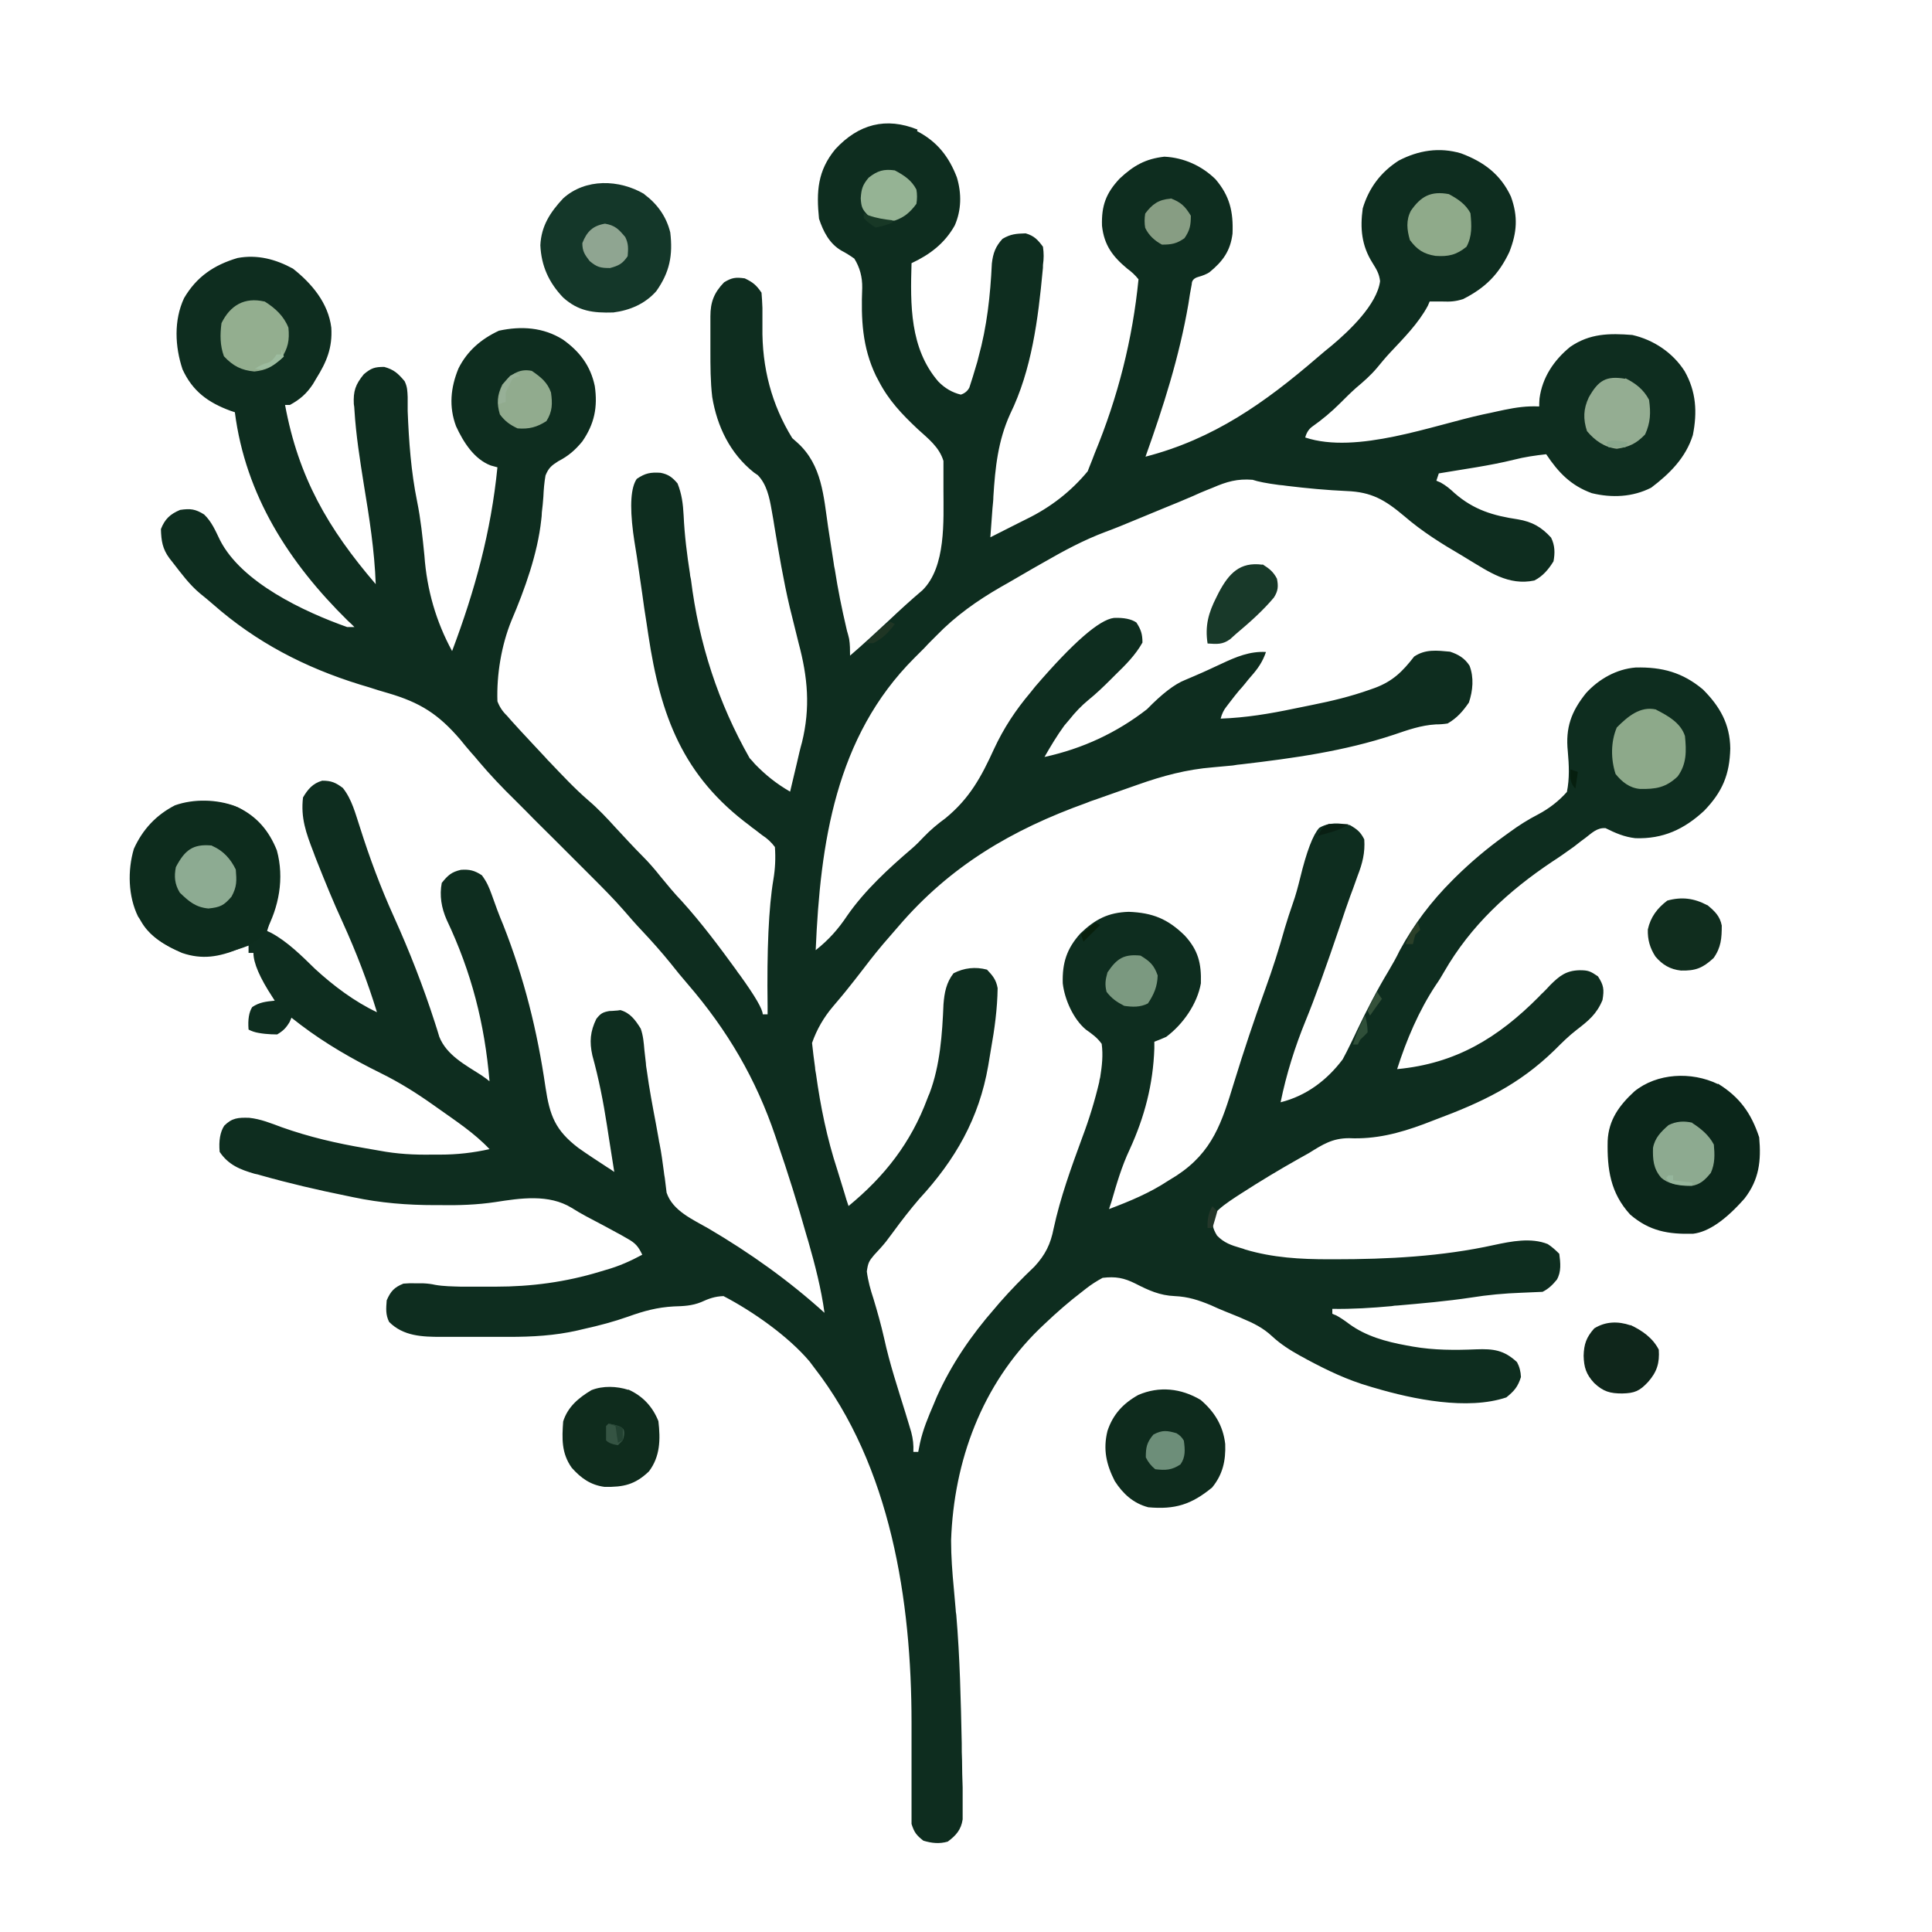 <?xml version="1.0" encoding="UTF-8"?>
<svg xmlns="http://www.w3.org/2000/svg" version="1.1" viewBox="0 0 635 635">
  <defs>
    <style>
      .cls-1 {
        fill: #143729;
      }

      .cls-2 {
        fill: #1f3524;
      }

      .cls-3 {
        fill: #102d1e;
      }

      .cls-4 {
        fill: #081f0c;
      }

      .cls-5 {
        fill: #9dbc9f;
      }

      .cls-6 {
        fill: #97b097;
      }

      .cls-7 {
        fill: #183826;
      }

      .cls-8 {
        fill: #89a88d;
      }

      .cls-9 {
        fill: #061f0f;
      }

      .cls-10 {
        fill: #879d83;
      }

      .cls-11 {
        fill: #0b261a;
      }

      .cls-12 {
        fill: #8fa591;
      }

      .cls-13 {
        fill: #0f2c1d;
      }

      .cls-14 {
        fill: #2b4029;
      }

      .cls-15 {
        fill: #8dab92;
      }

      .cls-16 {
        fill: #96b69c;
      }

      .cls-17 {
        fill: #0d2c1d;
      }

      .cls-18 {
        fill: #94ad92;
      }

      .cls-19 {
        fill: #355443;
      }

      .cls-20 {
        fill: #2f4f39;
      }

      .cls-21 {
        fill: #0e2d1f;
      }

      .cls-22 {
        fill: #8da98a;
      }

      .cls-23 {
        fill: #95b394;
      }

      .cls-24 {
        fill: #24372a;
      }

      .cls-25 {
        fill: #091f13;
      }

      .cls-26 {
        fill: #93ae8f;
      }

      .cls-27 {
        fill: #6d8e79;
      }

      .cls-28 {
        fill: #183929;
      }

      .cls-29 {
        fill: #8daa90;
      }

      .cls-30 {
        fill: #91ab8e;
      }

      .cls-31 {
        fill: #234232;
      }

      .cls-32 {
        fill: #7b9980;
      }

      .cls-33 {
        fill: #0f261b;
      }

      .cls-34 {
        fill: #34513a;
      }

      .cls-35 {
        fill: #8faa8a;
      }

      .cls-36 {
        fill: #0e2b1d;
      }
    </style>
  </defs>
  <!-- Generator: Adobe Illustrator 28.6.0, SVG Export Plug-In . SVG Version: 1.2.0 Build 709)  -->
  <g>
    <g id="Capa_1">
      <path class="cls-21" d="M301.4,43.1c6.6,3.4,10.5,8.4,13.1,15.2,1.6,5.3,1.5,10.8-.7,15.8-3.3,5.9-8.2,9.6-14.2,12.4-.4,13.6-.6,28,8.8,38.9q3.2,3.3,7.4,4.3,1.9-.6,2.8-2.3c.8-2.4,1.5-4.7,2.2-7.1.3-1,.6-1.9.8-2.9,2.8-10.1,3.9-20.3,4.4-30.8.4-3.4,1.2-5.6,3.5-8.1,2.7-1.6,4.5-1.7,7.6-1.8,2.8.8,4,2.1,5.7,4.4.3,2.2.3,3.8,0,6,0,.6,0,1.2-.1,1.8-1.5,16-3.6,32.7-10.7,47.2-4,8.8-4.9,17.6-5.5,27.1,0,1.3-.2,2.6-.3,3.9-.2,3.2-.5,6.4-.7,9.5,3.1-1.6,6.2-3.1,9.3-4.7.9-.4,1.7-.9,2.6-1.3q11.9-5.8,20.1-15.7c.2-.6.5-1.2.7-1.8q.4-1,.8-2c.3-.7.5-1.4.8-2.1q11.5-27.8,14.4-57.2-1.6-2-3.7-3.5c-4.8-4-7.6-7.7-8.3-14.1-.2-6.6,1.3-10.7,5.8-15.5,4.6-4.3,8.5-6.5,14.7-7.2,6.4.3,12.3,3,16.8,7.4,4.7,5.5,5.9,10.7,5.6,17.9-.7,5.7-3.2,9.1-7.6,12.7q-1.4.9-3.6,1.5t-2.2,2.4c-.4,2.1-.8,4.3-1.1,6.5-3,17.4-8.2,33.7-14.1,50.2,22.4-5.8,39.2-17.7,56.5-32.6,1.6-1.4,3.2-2.7,4.8-4,5.7-4.8,14.8-13.4,15.8-21.1-.3-2.5-1.2-3.9-2.5-6-3.6-5.7-4.1-11.4-3.2-17.9,2-6.7,5.9-11.9,11.8-15.7,6.5-3.4,13.4-4.5,20.5-2.4,7.5,2.8,13,6.9,16.4,14.2,2.4,6.6,2,11.8-.5,18.2-3.5,7.4-7.9,11.8-15.2,15.5-2.5.8-4.2.9-6.8.8-.8,0-1.6,0-2.4,0-.6,0-1.2,0-1.8,0-.2.5-.4.9-.6,1.4-3.1,5.8-8,10.7-12.4,15.4-1.5,1.6-2.9,3.3-4.3,5-2.1,2.5-4.4,4.5-6.9,6.6-1.8,1.6-3.5,3.3-5.2,5-2.9,2.9-5.9,5.4-9.3,7.8q-1.6,1.2-2.2,3.5c16.9,5.6,41.9-4,58.5-7.6.8-.2,1.6-.3,2.4-.5,1.5-.3,3-.7,4.6-1,3.9-.8,7.4-1.3,11.4-1.1q0-1.3.1-2.6c.9-6.9,4.7-12.6,10.1-17,6.4-4.4,12.8-4.5,20.4-3.9,7,1.6,13.3,5.8,17.2,11.9,3.8,6.7,4.2,13.5,2.7,21-2.3,7.4-7.6,12.7-13.7,17.3-6.1,3.1-12.9,3.4-19.5,1.8-6.9-2.5-11-6.8-15-12.8-3.6.4-7.1.9-10.6,1.8-8.1,2-16.5,3.1-24.7,4.5-.3.8-.5,1.6-.8,2.4.5.2.9.4,1.4.6,1.8,1,3.1,2.1,4.6,3.5,6.3,5.5,12.7,7.4,20.8,8.6,4.7.8,7.7,2.5,10.9,6,1.3,2.6,1.3,5.1.8,7.8-1.6,2.6-3.5,4.9-6.3,6.3-8.5,1.8-15-2.9-22-7.1-.6-.4-1.2-.7-1.8-1.1-6.7-3.9-13.1-7.9-19-13-6.3-5.3-10.7-7.9-18.9-8.2-6.6-.3-13-.9-19.6-1.7q-1.3-.2-2.6-.3-6.1-.8-8.7-1.7c-5-.4-8.5.6-13.1,2.6q-1,.4-2,.8c-1.5.6-2.9,1.2-4.4,1.9-3.2,1.4-6.4,2.7-9.6,4-2.5,1-5,2.1-7.5,3.1q-8.1,3.4-11.7,4.7c-7.2,2.7-13.7,6.2-20.3,10-2.3,1.3-4.6,2.6-6.8,3.9-1.7,1-3.3,1.9-5,2.9-.8.4-1.5.9-2.3,1.3-7.8,4.5-14.9,9.5-21.2,16-.5.5-.9.9-1.4,1.4-.9.9-1.8,1.8-2.6,2.7-1.1,1.1-2.2,2.2-3.3,3.3-25.9,25.9-30.9,60.8-32.4,96,4.3-3.4,7.4-6.9,10.4-11.4,5.7-8.2,13.5-15.4,21.1-21.9,1.4-1.2,2.7-2.5,4-3.9,2.2-2.3,4.6-4.3,7.2-6.2,7.9-6.5,11.7-13.5,15.9-22.7,3.2-6.9,7.1-12.8,12-18.6.5-.7,1.1-1.3,1.6-2q18.6-21.6,25.8-22.5,4.9-.2,7.4,1.5c1.5,2.3,2,3.8,2,6.6-2.3,4.1-5.5,7.3-8.9,10.6q-.8.8-1.5,1.5c-2.4,2.4-4.8,4.7-7.4,6.8-2.3,1.9-4.3,4-6.2,6.4-.6.7-1.1,1.3-1.7,2-2.4,3.3-4.5,6.8-6.5,10.3q18.8-4.1,33.7-15.7,7.4-7.6,12.5-9.6c2-.8,3.9-1.7,5.8-2.5q1.1-.5,2.2-1c1.4-.6,2.7-1.3,4.1-1.9,4.7-2.2,9.2-4.1,14.5-3.8-1.1,3.2-2.6,5.4-4.9,8-.6.7-1.3,1.5-1.9,2.3-.6.7-1.2,1.5-1.9,2.2-1.1,1.3-2.1,2.6-3.1,3.9-.4.6-.9,1.1-1.3,1.7q-1.2,1.5-1.8,3.8c8.3-.3,16.1-1.6,24.2-3.3,2-.4,3.9-.8,5.9-1.2,6.5-1.3,12.7-2.8,18.9-5,.5-.2,1.1-.4,1.7-.6,5.9-2.2,9.1-5.4,12.9-10.3,3.7-2.5,7.5-2,11.8-1.6,2.7.9,4.8,2.1,6.4,4.6,1.5,3.9,1.1,8.2-.2,12.1-2,2.9-3.9,5.1-7,6.9q-1.9.3-3.9.3c-4.9.3-9.1,1.8-13.8,3.4-16.3,5.4-32.9,7.7-49.9,9.7-1,.1-2,.2-3,.4-2.2.2-4.4.4-6.5.6-8.7.7-16.5,2.8-24.7,5.7-1.2.4-2.5.9-3.7,1.3-3.5,1.2-7,2.5-10.5,3.7-.9.3-1.8.6-2.7,1-24.5,8.8-44.8,20.7-61.9,40.7-.9,1-1.7,2-2.6,3-3.1,3.5-6,7.1-8.8,10.8-1.9,2.5-3.9,5-5.9,7.5-.5.6-.9,1.1-1.4,1.7-.9,1.1-1.8,2.1-2.7,3.2q-4.6,5.4-6.9,12c.3,2.7.6,5.4,1,8.1,0,.7.2,1.4.3,2.1,1.5,10.8,3.6,21.1,7,31.5.8,2.6,1.6,5.2,2.4,7.8.4,1.4.8,2.7,1.3,4.1,11.9-9.8,20.5-20.8,25.9-35.3.2-.5.4-1.1.7-1.7,3.5-9.2,4.2-19.6,4.6-29.3.3-3.8.9-7.1,3.3-10.2,3.5-1.8,7.2-2.2,11-1.2,1.9,2,3,3.3,3.5,6.1-.1,6.8-1,13.4-2.2,20.1-.3,1.8-.6,3.6-.9,5.4-3,17.3-10.8,30.9-22.7,43.8-3,3.5-5.8,7.1-8.5,10.8q-.6.8-1.2,1.6c-.4.5-.8,1.1-1.2,1.6-1.2,1.5-2.5,2.9-3.9,4.4-1.7,2-2,2.6-2.4,5.4.4,3.1,1.2,6,2.2,9,1.3,4.3,2.5,8.6,3.5,13,1.8,8.3,4.5,16.4,7,24.5.3,1.1.7,2.2,1,3.3.3,1,.6,2,.9,3,.6,2.3.8,4.2.7,6.5h1.6c.2-1,.4-2,.6-3,1-4.5,2.7-8.5,4.5-12.7.3-.8.7-1.6,1-2.4,4.8-10.7,11.3-20.2,19-29,.6-.7,1.1-1.3,1.7-2,3.6-4.1,7.4-8,11.4-11.8,3.6-3.9,5.3-7.4,6.3-12.5,2.2-10.2,5.8-20.1,9.4-29.9q3.4-9,5.6-18.3c0-.5.2-1,.3-1.5.6-3.8,1-7.2.5-11-1.5-2.1-3.1-3.2-5.2-4.7-4.1-3.4-7-9.9-7.6-15.2-.2-6.7,1.3-11.4,5.8-16.4,4.9-4.7,9.2-6.9,15.9-7.1,7.8.3,12.8,2.3,18.4,7.8,4.4,4.8,5.5,9.1,5.3,15.7-1.2,6.8-5.9,13.5-11.4,17.6-1.3.6-2.6,1.1-3.9,1.6,0,.7,0,1.5,0,2.2-.4,11.8-3.2,22.5-8.1,33.2-2.6,5.5-4.3,11.3-6,17.2-.3.8-.5,1.6-.8,2.4,6.9-2.6,13.4-5.3,19.6-9.4.9-.5,1.7-1.1,2.6-1.6,11.9-7.8,14.9-17.5,18.9-30.6,3.2-10.4,6.6-20.6,10.3-30.8,2.4-6.6,4.5-13.2,6.4-20,.8-2.7,1.7-5.4,2.6-8,1-2.8,1.7-5.5,2.4-8.3q3.2-13.2,6.3-16.6c3.2-1.9,6.6-1.6,10.1-.9,2.4,1.4,3.5,2.3,4.7,4.7.3,4.4-.6,7.9-2.2,12-.5,1.4-1,2.8-1.5,4.2-.3.8-.6,1.6-.9,2.4-1.1,3.1-2.2,6.2-3.2,9.3q-7.2,21.3-11.4,31.5c-3.6,8.8-6.4,17.7-8.3,27,8.4-2.1,15.2-7.2,20.4-14.1.9-1.7,1.8-3.4,2.6-5.1.5-1,.9-1.9,1.4-2.9.2-.5.5-1,.7-1.5,3.2-6.7,6.6-13.3,10.4-19.6,1.3-2.2,2.5-4.3,3.6-6.6,4.7-8.7,10.4-16.2,17.3-23.1.4-.4.8-.8,1.2-1.2,5-4.9,10.2-9.3,15.9-13.4.6-.4,1.2-.9,1.8-1.3,3-2.2,6-4.1,9.3-5.8q5.5-2.9,9.5-7.4c.9-4.4.7-8.8.3-13.3-.8-7.8,1.1-13.1,6-19.2,4.2-4.6,10-7.9,16.3-8.4,8.7-.2,15.4,1.6,22.1,7.2,5.6,5.6,8.9,11.4,9,19.4-.2,8.6-2.6,14.3-8.6,20.5-6.6,6.1-13.5,9.3-22.6,9-3.6-.4-6.6-1.7-9.8-3.3-2.8-.2-4.5,1.6-6.6,3.2-1,.7-2,1.5-2.9,2.2-.5.4-1,.8-1.6,1.2-2.1,1.5-4.2,3-6.4,4.4-14.5,9.7-26.8,21-35.6,36.3-.8,1.4-1.7,2.9-2.7,4.3-5.6,8.5-9.6,17.9-12.7,27.6,19.3-1.8,33.2-10.3,46.6-23.8.4-.4.8-.9,1.3-1.3.8-.8,1.6-1.6,2.4-2.5,3.1-3.1,5.3-4.8,9.7-4.9,2.8,0,3.5.3,6,2,1.9,2.9,2.1,4.3,1.5,7.8-1.9,4.6-4.6,6.8-8.5,9.8-2.6,2-4.9,4.3-7.2,6.6-11.8,11.5-23.9,17.2-39.2,22.9-1.3.5-2.6,1-3.9,1.5-8.1,3-15.8,5-24.5,4.6-5.5,0-8.7,2.1-13.2,4.9-1.1.6-2.3,1.3-3.4,1.9-6.4,3.6-12.7,7.4-18.9,11.4-.6.4-1.1.7-1.7,1.1-2.7,1.8-5.3,3.5-7.4,6-.5,2.9-.3,4.2,1.2,6.7,2.3,2.4,4.7,3.2,7.8,4.1q.8.2,1.5.5c9.1,2.7,18.1,3.2,27.5,3.2.6,0,1.2,0,1.8,0,17.5,0,35.3-.9,52.5-4.7,5.6-1.2,12.1-2.5,17.6-.3,1.4.9,2.6,2,3.8,3.2.4,3,.7,5.9-.8,8.5-1.4,1.7-2.7,3-4.7,4-2.3.1-4.6.2-6.9.3-5.6.2-11.1.7-16.7,1.6-8,1.2-16.1,1.9-24.1,2.6q-.9,0-1.9.2c-6.5.6-13,1-19.5.9v1.6q.6.3,1.2.5,1.9,1,4.4,2.9c5.5,4,12.1,5.8,18.7,7q1.1.2,2.2.4c6.9,1.2,13.8,1.2,20.8.9,5.6-.2,9.1.2,13.4,4.2q1.2,2.2,1.3,4.9c-1,3.2-2.2,4.6-4.8,6.7-12.8,4.3-30.7.6-43.2-3.1-.6-.2-1.2-.3-1.7-.5-7.3-2.1-14-5.3-20.7-8.9-.7-.4-1.4-.8-2.2-1.2-3.4-1.9-6.4-3.8-9.2-6.4-3-2.8-6.1-4.3-9.9-5.9-.6-.3-1.2-.5-1.9-.8-1.2-.5-2.5-1-3.7-1.5-1.5-.6-3.1-1.3-4.6-2-4.1-1.7-7.5-2.8-11.9-3-4.9-.2-8.6-1.9-12.9-4.1-3.8-1.9-6.5-2.4-10.8-1.9-2,1.1-3.6,2.1-5.4,3.5-.5.4-.9.7-1.4,1.1-4.2,3.2-8.2,6.7-12,10.3-.7.6-1.3,1.3-2,1.9-18.8,18.3-28.1,43.3-29,69.5,0,5.3.4,10.6.9,15.8.2,2.3.4,4.5.6,6.8,0,.6.1,1.2.2,1.8,1.2,14.1,1.5,28.2,1.8,42.3,0,1.9,0,3.7.1,5.6,0,3,.1,5.9.2,8.9,0,1.1,0,2.2,0,3.3,0,1.5,0,3.1,0,4.6,0,.9,0,1.7,0,2.6-.5,3.4-2.2,5.3-4.9,7.3-2.8.8-5.3.5-8-.3-2.3-1.8-3-2.7-3.9-5.5,0-1.8,0-3.6,0-5.5,0-1.2,0-2.3,0-3.5,0-.6,0-1.2,0-1.9,0-3.3,0-6.6,0-9.9,0-4.2,0-8.3,0-12.5,0-40-6.8-84.3-32-116.7-.5-.7-1-1.3-1.5-2-7-8.3-18.7-16.5-28.3-21.5-2.8.1-4.8.8-7.4,2-3,1.2-5.7,1.3-9,1.4-5.4.3-9.8,1.5-14.8,3.3-4.8,1.7-9.7,3-14.7,4.1-.7.2-1.4.3-2.1.5-7.5,1.7-14.9,2.1-22.5,2.1q-1.2,0-2.4,0c-1.7,0-3.3,0-5,0-2.5,0-5,0-7.6,0-1.6,0-3.2,0-4.9,0-.7,0-1.5,0-2.3,0-6.3,0-12.5-.2-17.2-4.9-1.2-2.4-1-4.4-.8-7.1,1.3-3,2.5-4.3,5.5-5.5q2.1-.2,4.3-.1c.7,0,1.5,0,2.2,0q2.2.1,3.9.5c2.8.5,5.6.5,8.5.6.6,0,1.2,0,1.8,0,1.3,0,2.6,0,3.9,0,1.9,0,3.8,0,5.7,0,11.7,0,23-1.5,34.2-4.9q1-.3,2-.6c4.3-1.2,8.1-2.9,12-5-1.3-2.7-2.2-3.8-4.9-5.3-.7-.4-1.4-.8-2.1-1.2-3.8-2.1-7.6-4.1-11.4-6.1-1.7-.9-3.2-1.8-4.8-2.8-7.5-4.6-16.8-3.2-25.1-1.9-6,.9-12,1.1-18.1,1-.5,0-1.1,0-1.7,0-9.1,0-17.9-.7-26.9-2.6-.8-.2-1.6-.3-2.4-.5-9.4-1.9-18.8-4.1-28-6.7-.7-.2-1.3-.4-2-.5-4.8-1.4-8.6-2.9-11.5-7.2q-.5-5.5,1.5-8.6c2.6-2.6,4.6-2.7,8.2-2.6,3.8.4,7.2,1.8,10.7,3.1,9,3.2,18.1,5.3,27.5,6.9,1.5.3,3.1.5,4.6.8,5.8,1.1,11.4,1.4,17.4,1.3.9,0,1.7,0,2.6,0,5.6,0,10.8-.6,16.2-1.8-5-5.3-11-9.2-16.9-13.4-.6-.4-1.1-.8-1.7-1.2-5.5-3.9-11.1-7.4-17.2-10.4-9.3-4.6-18-9.6-26.2-15.8-1-.8-2.1-1.6-3.1-2.4-.2.5-.4.9-.6,1.4-1.2,2-2.1,2.9-4.1,4.1q-2,0-4-.2-1-.1-2.1-.3-1.8-.3-3.3-1.1-.4-4.9,1.2-7.4c2.4-1.6,4.5-1.8,7.4-2.1-.2-.4-.5-.7-.7-1.1q-6.3-9.6-6.3-14.6h-1.6v-2.4q-.9.3-1.9.7c-8.5,2.9-15.2,4.1-23.5,0-4.2-2.2-7.5-4.5-9.9-8.6-.3-.5-.6-1.1-1-1.6-3.3-6.7-3.5-15.2-1.4-22.3,2.9-6.4,7.3-11.1,13.5-14.3,6.2-2.2,13.8-2,19.9.3,6.3,3,10.3,7.7,12.9,14.2,2.4,9.1.3,18.1-2.5,26.8q.7.3,1.3.6c5.4,2.9,10.1,7.6,14.5,11.9,6,5.5,12.9,10.7,20.3,14.2-3.1-10.1-6.8-19.7-11.2-29.4-3.1-6.7-5.9-13.6-8.6-20.4-.4-.9-.7-1.9-1.1-2.9-2.4-6.2-4.2-11.2-3.4-17.9,1.6-2.7,3.2-4.6,6.3-5.5,3,0,4.4.6,6.8,2.4,3,3.8,4.1,8.4,5.6,12.9,3.2,10.1,6.8,19.8,11.2,29.5,5.1,11.3,9.6,22.8,13.4,34.6.3.8.5,1.7.8,2.5.2.8.5,1.5.7,2.3,2.4,6,8.5,9.2,13.8,12.6q1.9,1.3,2.7,2c-1.6-18.9-5.9-35.8-14.1-53.1-1.7-3.9-2.4-7.9-1.6-12.1,2-2.5,3.2-3.6,6.3-4.3,2.8-.2,4.5.2,6.9,1.8,1.6,2.2,2.3,3.8,3.2,6.3,1.2,3.4,2.4,6.7,3.8,10,6.9,17.5,11.2,34.8,13.9,53.4,1.4,9.3,3.2,14.1,10.8,19.9,3.1,2.2,6.2,4.2,9.4,6.3.8.5,1.6,1,2.4,1.6-.6-3.8-1.2-7.6-1.8-11.4-.2-1.3-.4-2.6-.6-3.9-1.2-7.8-2.7-15.4-4.8-23-1-4.5-.7-7.9,1.3-12,1.4-1.8,2.1-2.2,4.3-2.6q.9,0,1.8-.1c.6,0,1.2-.1,1.8-.2,3.2.9,4.9,3.2,6.7,6.1.8,2.3,1,4.6,1.2,7,.2,1.5.3,2.9.5,4.4,0,.8.2,1.6.3,2.4.8,5.9,1.9,11.7,3,17.5.3,1.7.6,3.3.9,5q.1.8.3,1.6c.6,3,1,6.1,1.4,9.1q.1,1,.3,2c.2,1.6.4,3.3.6,4.9,2,6,8.6,8.8,13.8,11.8,13.6,8,26.4,17.1,38.1,27.7-1.1-8-3.1-15.7-5.3-23.4-.2-.7-.4-1.3-.6-2-2.9-10.3-6.1-20.5-9.6-30.7-.2-.6-.4-1.2-.6-1.8-6.4-19-15.8-35-28.9-50.2-1.9-2.2-3.8-4.5-5.6-6.8-3-3.7-6.2-7.3-9.5-10.8-2-2.1-3.9-4.3-5.8-6.5-3.4-3.9-7.1-7.6-10.8-11.3-1.3-1.3-2.5-2.5-3.8-3.8-2.7-2.7-5.4-5.4-8.1-8.1-3.1-3.1-6.3-6.2-9.4-9.4-1.2-1.2-2.5-2.5-3.7-3.7-4.2-4.1-8.2-8.3-12-12.8-.8-1-1.6-1.9-2.5-2.9-1.2-1.4-2.4-2.8-3.5-4.2-7.2-8.4-13.2-12.2-23.8-15.3-2.1-.6-4.1-1.2-6.2-1.9-1-.3-2-.6-3-.9-18.1-5.6-34.1-13.9-48.3-26.4-1.4-1.2-2.8-2.4-4.2-3.5-3.5-2.9-6.2-6.6-9-10.2-.4-.5-.7-.9-1.1-1.4-2.3-3.1-2.7-5.8-2.8-9.6,1.3-3.3,3-4.9,6.3-6.3,3.4-.5,5-.3,7.9,1.5,2.5,2.4,3.7,5.3,5.2,8.4,7.1,14,27.7,23.6,41.8,28.6h2.4c-.7-.7-1.4-1.4-2.2-2.1-19.3-19-33.6-41.2-37.1-68.5-.5-.2-1-.3-1.5-.5-7.3-2.7-12.4-6.4-15.7-13.6-2.5-7.5-2.9-16.1.5-23.4,4.1-7,9.8-10.9,17.6-13.2,6.5-1.2,12.5.4,18.2,3.5,6.2,4.9,11.6,11.3,12.6,19.4.4,6.6-1.5,11.2-5,16.8-.3.6-.7,1.1-1,1.7-2.1,3.2-4.3,5.1-7.6,6.9h-1.6c4.4,23.8,14.1,40.6,29.8,58.9-.4-11.1-2.1-21.8-3.9-32.7-1.3-8.2-2.6-16.3-3.1-24.6,0-.6-.1-1.3-.2-1.9-.2-4.2.5-6.4,3.3-9.8,2.4-2,3.5-2.4,6.7-2.4,3.2.9,4.5,2.1,6.7,4.7.9,1.9.9,3.1,1,5.2,0,.7,0,1.5,0,2.2,0,.8,0,1.6,0,2.4.4,10,1.1,19.9,3.1,29.7,1.2,5.9,1.8,11.8,2.4,17.8q1.2,16.9,9.1,31.4c7.5-19.9,12.8-39.2,14.9-60.4-.7-.2-1.4-.4-2.2-.6-5.5-2.1-9-7.7-11.4-12.9-2.4-6.4-1.8-12.7.8-19,2.9-5.8,7.5-9.7,13.3-12.4,7.4-1.6,14.6-1.1,21,2.9,5.5,3.9,9.1,8.6,10.5,15.3,1,6.9-.1,12.4-4.1,18.2-2.4,2.9-4.6,4.8-7.9,6.5-2.2,1.4-3.2,2.2-4.2,4.7-.4,2.3-.6,4.6-.7,7-.1,1.7-.3,3.4-.5,5.1,0,.8-.1,1.7-.2,2.5-1.2,11.1-5.4,22.8-9.8,33.1-3.3,8.1-4.9,17.8-4.6,26.5q1,2.7,3.1,4.7c.5.5.9,1.1,1.4,1.6,1.9,2.1,3.8,4.2,5.7,6.2.4.5.9.9,1.3,1.4,1.4,1.5,2.9,3.1,4.3,4.6.4.5.9,1,1.4,1.5,4.1,4.3,8.1,8.6,12.6,12.5,3.3,2.8,6.2,5.9,9.1,9.1,2.9,3.1,5.7,6.2,8.7,9.2,2.2,2.2,4.1,4.4,6,6.8,2.3,2.8,4.6,5.6,7.1,8.2,6.4,7.1,12.1,14.7,17.7,22.4.4.6.8,1.2,1.3,1.8q7.5,10.4,7.5,12.9h1.6c0-.8,0-1.6,0-2.5q-.4-28.2,1.9-41.8.9-5.3.5-10.7-1.7-2.3-4.2-3.9c-.9-.7-1.7-1.3-2.6-2-.4-.3-.9-.6-1.3-1-22.2-16.4-29.5-36.2-33.5-62.8-.2-1.3-.4-2.6-.6-4-.5-3.2-1-6.3-1.4-9.5-.3-2.3-.7-4.6-1-6.9-.5-3.5-1-7-1.6-10.5q-.2-1.4-.4-2.8-1.7-13.4,1.2-17.6c2.8-1.9,4.5-2.2,7.8-2,2.6.5,3.9,1.5,5.6,3.5,1.4,3.5,1.8,6.7,2,10.5.3,6.5,1.1,12.9,2.1,19.3,0,.6.2,1.1.3,1.7q3.9,31.7,19.3,58.8c.6.6,1.2,1.3,1.7,1.9,3.6,3.7,7.1,6.5,11.6,9.1.8-3.2,1.5-6.5,2.3-9.7.5-2.2,1-4.4,1.6-6.5,2.8-11.4,1.9-21.4-1.1-32.6-.8-3.2-1.6-6.4-2.4-9.7-.2-.7-.3-1.3-.5-2-2.1-8.9-3.6-17.9-5.1-26.9-.1-.6-.2-1.2-.3-1.9-.2-1.1-.4-2.3-.6-3.4-.7-4-1.6-8.3-4.5-11.3-.4-.3-.9-.6-1.3-.9-7.8-6.2-12.1-15.1-13.7-24.8-.6-5.1-.6-10.2-.6-15.4,0-1.9,0-3.8,0-5.7,0-1.2,0-2.5,0-3.7,0-.6,0-1.1,0-1.7,0-4.7,1.2-7.8,4.5-11.2,2.6-1.6,3.9-1.7,6.8-1.3,2.7,1.3,3.8,2.2,5.5,4.7q.2,2.3.3,5c0,1,0,2,0,3,0,1.1,0,2.1,0,3.2q-.3,20.2,9.8,36.6c.6.5,1.2,1.1,1.8,1.6,8,7.3,8.5,17.5,10,27.7.6,3.9,1.2,7.7,1.8,11.6.1.8.2,1.5.4,2.3,1,6.5,2.3,12.9,3.8,19.3.1.6.3,1.2.5,1.9.1.5.3,1,.4,1.6.3,1.8.3,3.6.3,5.5,4.3-3.7,8.4-7.5,12.6-11.4,3.7-3.5,7.3-6.8,11.2-10.1,7.8-7.7,6.9-22.9,6.9-33,0-.6,0-1.2,0-1.8,0-1.1,0-2.3,0-3.4,0-1.4,0-2.9,0-4.3-1.4-4.6-5-7.3-8.5-10.5-5.2-4.9-9.5-9.4-12.8-15.8-.3-.6-.6-1.1-.9-1.7-4.5-9.4-4.9-18.6-4.5-28.9q.1-5.3-2.6-9.6-2.1-1.5-4.2-2.6c-4-2.3-6-6.3-7.4-10.5-.9-8.9-.5-15.8,5.4-22.9,7.6-8.2,16.6-10.6,27-6.4Z"/>
      <path class="cls-11" d="M564.7,356.2c7.1,4.4,10.9,9.7,13.5,17.6.7,7.7,0,13.9-4.8,20.1q-9.4,10.7-16.9,11.6c-8.1.2-14.3-.8-20.7-6.3-6.5-7.1-7.6-14.9-7.4-24.2.3-6.9,3.8-11.7,8.8-16.3,7.4-6,18.7-6.6,27.4-2.4Z"/>
      <path class="cls-17" d="M78.1,265.3c6.3,3,10.3,7.7,12.9,14.2,2.5,9.2.7,18.7-3.8,26.9-2.2,2.8-4.1,3.6-7.3,4.9-.5.2-1,.4-1.5.6-6.4,2.6-11.9,3.6-18.6,1.3-5.2-2.3-9.9-4.9-12.8-10-.3-.5-.6-1.1-1-1.6-3.3-6.7-3.5-15.2-1.4-22.3,2.9-6.4,7.3-11.1,13.5-14.3,6.2-2.2,13.8-2,19.9.3Z"/>
      <path class="cls-1" d="M211.7,63.8c4.3,3.2,7.3,7.3,8.6,12.6.9,7.5-.2,13.1-4.6,19.3-3.7,4.2-8.7,6.3-14.1,7-6.7.2-11.5-.4-16.5-4.9-4.7-4.9-7.2-10.4-7.5-17.2.3-6.3,3.2-10.8,7.5-15.4,7.3-6.6,18.4-6.3,26.7-1.4Z"/>
      <path class="cls-36" d="M394.6,460.1c4.6,3.9,7.4,8.5,8.1,14.5.2,5.5-.8,10-4.3,14.3-6.8,5.6-12.2,7.3-21,6.5-4.9-1.3-8.3-4.4-11-8.6-2.8-5.5-3.9-10.4-2.4-16.5,1.8-5.4,5.1-9,10.1-11.8,6.9-3,14.1-2.2,20.5,1.6Z"/>
      <path class="cls-13" d="M206.5,456.7c4.7,2.1,8,5.6,9.9,10.4.7,6,.6,11.6-3.1,16.5-4.6,4.4-8.4,5.2-14.6,5.1-4.6-.6-7.8-2.9-10.8-6.3-3.4-4.8-3.2-9.6-2.8-15.2,1.5-4.8,5.1-7.8,9.3-10.3,3.8-1.5,8.3-1.3,12.1-.1Z"/>
      <path class="cls-22" d="M544.4,233.3c3.9,2,8,4.3,9.4,8.6.5,4.9.6,9.2-2.4,13.3-3.9,3.7-7.2,4.2-12.4,4.1-3.4-.3-5.9-2.3-8-4.9-1.6-4.9-1.6-10.6.4-15.3,3.6-3.6,7.7-7.1,12.9-5.9Z"/>
      <path class="cls-3" d="M561.2,297.5c2.4,2,4.1,3.6,4.7,6.7,0,4.1-.2,7.2-2.7,10.7-3.6,3.3-5.9,4.2-10.7,4.1-3.6-.4-6.1-1.9-8.4-4.6-1.8-2.8-2.6-5.5-2.5-8.9.9-4.1,3.1-7,6.4-9.5,4.7-1.3,8.8-.8,13.1,1.5Z"/>
      <path class="cls-33" d="M535.9,435.5c3.8,1.8,7.3,4.2,9.3,8.1.3,4.4-.6,7.3-3.5,10.6-2.8,3-4.4,3.7-8.5,3.8-4,0-6.2-.6-9.2-3.4-2.7-2.9-3.4-5.2-3.5-9,.1-3.8.9-6.1,3.5-9,3.7-2.3,7.8-2.4,11.9-1Z"/>
      <path class="cls-26" d="M87,99.1c3.5,2.2,6.3,4.8,7.8,8.6.4,4.1-.1,6.7-2.4,10.2-2.9,2.7-4.9,3.8-8.8,4.2-4.3-.4-7-1.8-10-5-1.3-3.6-1.3-7.1-.8-10.9,2.9-5.9,7.6-8.6,14.1-7.1Z"/>
      <path class="cls-18" d="M534.2,124.3c3.4,1.7,6,3.7,7.8,7.1.6,4.2.5,7.5-1.3,11.4-2.9,3-5.2,4.1-9.3,4.7-4.1-.5-7.2-2.7-9.8-5.8-1.3-4-1.2-7.3.6-11.1,3.1-5.5,5.6-7.2,12-6.1Z"/>
      <path class="cls-28" d="M415,185.5c2.2,1.4,3.5,2.4,4.7,4.7.5,2.5.4,4-1,6.2-3.7,4.4-8,8.2-12.4,11.9q-1,.9-2,1.8c-2.5,1.8-4.3,1.6-7.4,1.4-.9-5.8.3-10.1,2.9-15.2.3-.5.5-1.1.8-1.6,3.3-6.2,6.9-10.1,14.3-9.1Z"/>
      <path class="cls-35" d="M476.2,63.8c2.8,1.5,5.6,3.3,7.1,6.3.4,4,.6,7.5-1.3,11-3.3,2.7-6,3.3-10.2,3-3.9-.6-6.1-2.1-8.4-5.2-1-3.4-1.3-6.5.3-9.6,3.3-4.8,6.6-6.6,12.5-5.5Z"/>
      <path class="cls-29" d="M556.2,369.1c2.8,1.8,5.5,4,7.1,7.1.3,3.3.4,6.2-1,9.3-1.9,2.3-3.4,3.8-6.4,4.3q-6.9,0-9.9-2.7c-2.6-3-2.8-6-2.7-9.8.6-3.3,2.6-5.3,5.1-7.5,2.6-1.3,5.1-1.4,7.8-.8Z"/>
      <path class="cls-15" d="M69.7,278c3.7,1.6,6.1,4.3,7.8,7.8.3,3.7.4,5.6-1.4,8.9-2.5,2.9-3.7,3.5-7.6,3.9-4.2-.4-6.4-2.3-9.4-5.2-1.7-2.8-1.9-5.3-1.3-8.4,2.9-5.5,5.5-7.7,11.8-7.1Z"/>
      <path class="cls-30" d="M174.8,121.9c2.9,2,5.1,3.7,6.3,7.1.5,3.7.5,6.2-1.5,9.4-3.1,2-5.7,2.7-9.5,2.4-2.5-1.2-4.1-2.3-5.8-4.6-1.1-3.7-.9-6.3.8-9.8,2.7-3.2,5.4-5.4,9.7-4.5Z"/>
      <path class="cls-23" d="M294.1,56c3,1.6,5.5,3.2,7.1,6.3q.4,2.3,0,4.7c-2,2.7-3.9,4.4-7.1,5.5q-5.6.4-8.6-1.5c-2.1-2.2-2.4-2.8-2.6-5.8.2-3.1.6-4.4,2.6-6.8,2.9-2.3,5-2.9,8.6-2.4Z"/>
      <path class="cls-32" d="M374.9,314.1c3.1,1.9,4.4,3.1,5.6,6.5-.1,3.6-1.2,6.2-3.2,9.2-2.5,1.3-5.1,1.2-7.8.8-2.5-1.3-4.1-2.4-5.8-4.6-.6-2.4-.4-3.9.3-6.4,3.1-4.6,5.4-6.1,11-5.5Z"/>
      <path class="cls-10" d="M384.8,65.2c3.4,1.3,4.7,2.6,6.6,5.7,0,3.1-.3,4.8-2.1,7.4-2.6,1.8-4.2,2.1-7.4,2.1-2.4-1.3-4.3-3-5.5-5.5q-.4-2.2,0-4.7c2.3-3.1,4.4-4.6,8.3-4.9Z"/>
      <path class="cls-12" d="M198.8,73.5c3.4.6,4.5,1.8,6.7,4.4,1.1,2.2,1,3.8.8,6.3-1.7,2.5-2.9,3.1-5.8,3.9-3.2,0-4.3-.3-6.7-2.3-1.6-2.1-2.4-3.2-2.4-5.9,1.5-3.8,3.4-5.7,7.5-6.4Z"/>
      <path class="cls-27" d="M386.7,471.1q1.5.8,2.4,2.4c.4,2.9.6,5.4-1.1,7.8-2.8,1.9-4.9,2-8.3,1.6q-2-1.6-3.1-3.9c0-3.3.3-4.9,2.5-7.5,3-1.6,4.6-1.3,7.7-.4Z"/>
      <path class="cls-19" d="M200,467.9q3.7.6,4.7,1.6t0,3.9c-.5.5-1,1-1.6,1.6q-2.8-.4-3.9-1.6,0-2.4,0-4.7l.8-.8Z"/>
      <path class="cls-6" d="M169.4,122.7l1.6.8c-.8.3-1.6.5-2.4.8q-.9,1.5-1.6,3.1l-.8,1.6v3.1c-.8.3-1.6.5-2.4.8.3-4.1,1-6.4,3.9-9.4l1.6-.8Z"/>
      <path class="cls-25" d="M437.1,270.9q1.1,0,2.2,0c.7,0,1.4,0,2.2,0,.6,0,1.1,0,1.7,0-2.2,1.5-3.9,2.1-6.4,2.8-.7.2-1.4.4-2.1.6q-.8.2-1.6.5,1.9-3.9,4.1-4Z"/>
      <path class="cls-2" d="M292.5,204.3l1.6.8c-2.1,2.8-3.9,4.7-7.1,6.3h-2.4c.9-.9,1.7-1.8,2.6-2.6.5-.5,1-1,1.5-1.5q1.4-1.4,3.8-2.9Z"/>
      <path class="cls-20" d="M448.7,333.8c.5,2,.8,3.4.8,5.5q-1.1,1.2-2.4,2.4c-.3.5-.5,1-.8,1.6h-1.6c1-3.3,2.3-6.3,3.9-9.4Z"/>
      <path class="cls-5" d="M92.5,114.8c.3.8.5,1.6.8,2.4q-4.1,3.9-7.4,4.2c-.7,0-1.4-.2-2.1-.2q2.4-1.6,4-1.9t3.1-2.8h1.6v-1.6Z"/>
      <path class="cls-7" d="M283.9,70.1c.5.2,1.1.5,1.6.7,2.6.9,5.1,1.3,7.8,1.6v.8q-2.5,1-5.5,1.6-2.3-1.4-3.9-3.1v-1.6Z"/>
      <path class="cls-4" d="M360,303.2l1.6.8c-1.8,1.8-3.6,3.6-5.5,5.5-.3-.8-.5-1.6-.8-2.4,1.6-1.3,3.1-2.6,4.7-3.9Z"/>
      <path class="cls-34" d="M452.6,325.9c.5.8,1,1.6,1.6,2.4-1.3,1.8-2.6,3.6-3.9,5.5-.3-.5-.5-1-.8-1.6q.6-1.5,1.5-3.2t.9-1.7c.2-.4.5-.9.7-1.3Z"/>
      <path class="cls-8" d="M535,145.4l-.8,1.6h-5.5c-.3-.5-.5-1-.8-1.6,2.4-1.2,4.5-.4,7.1,0Z"/>
      <path class="cls-31" d="M200,467.9q3.8.7,4.7,1.6c0,1.3,0,2.6,0,3.9l-1.6.8c-.3-1.8-.5-3.6-.8-5.5-.8-.3-1.6-.5-2.4-.8Z"/>
      <path class="cls-24" d="M398.5,396.5l1.6,1.6c-.5,1.8-1,3.6-1.6,5.5h-1.6q-.2-4.4,1.6-7.1Z"/>
      <path class="cls-14" d="M466,303.2c.3.8.5,1.6.8,2.4-.5.5-1,1-1.6,1.6q-.5,1.6-.8,3.1h-2.4c1-2.7,2.1-4.8,3.9-7.1Z"/>
      <path class="cls-16" d="M548.3,386.3h1.6v1.6c2.1.3,4.1.5,6.3.8v.8q-5.9.3-7.8-1.2c-.3-.4-.5-.8-.8-1.2l.8-.8Z"/>
      <path class="cls-9" d="M516.2,252.9c.8.3,1.6.5,2.4.8-.3,1.8-.5,3.6-.8,5.5q-1.6-1.6-1.7-4c0-.7,0-1.5,0-2.3Z"/>
    </g>
  </g>
</svg>
